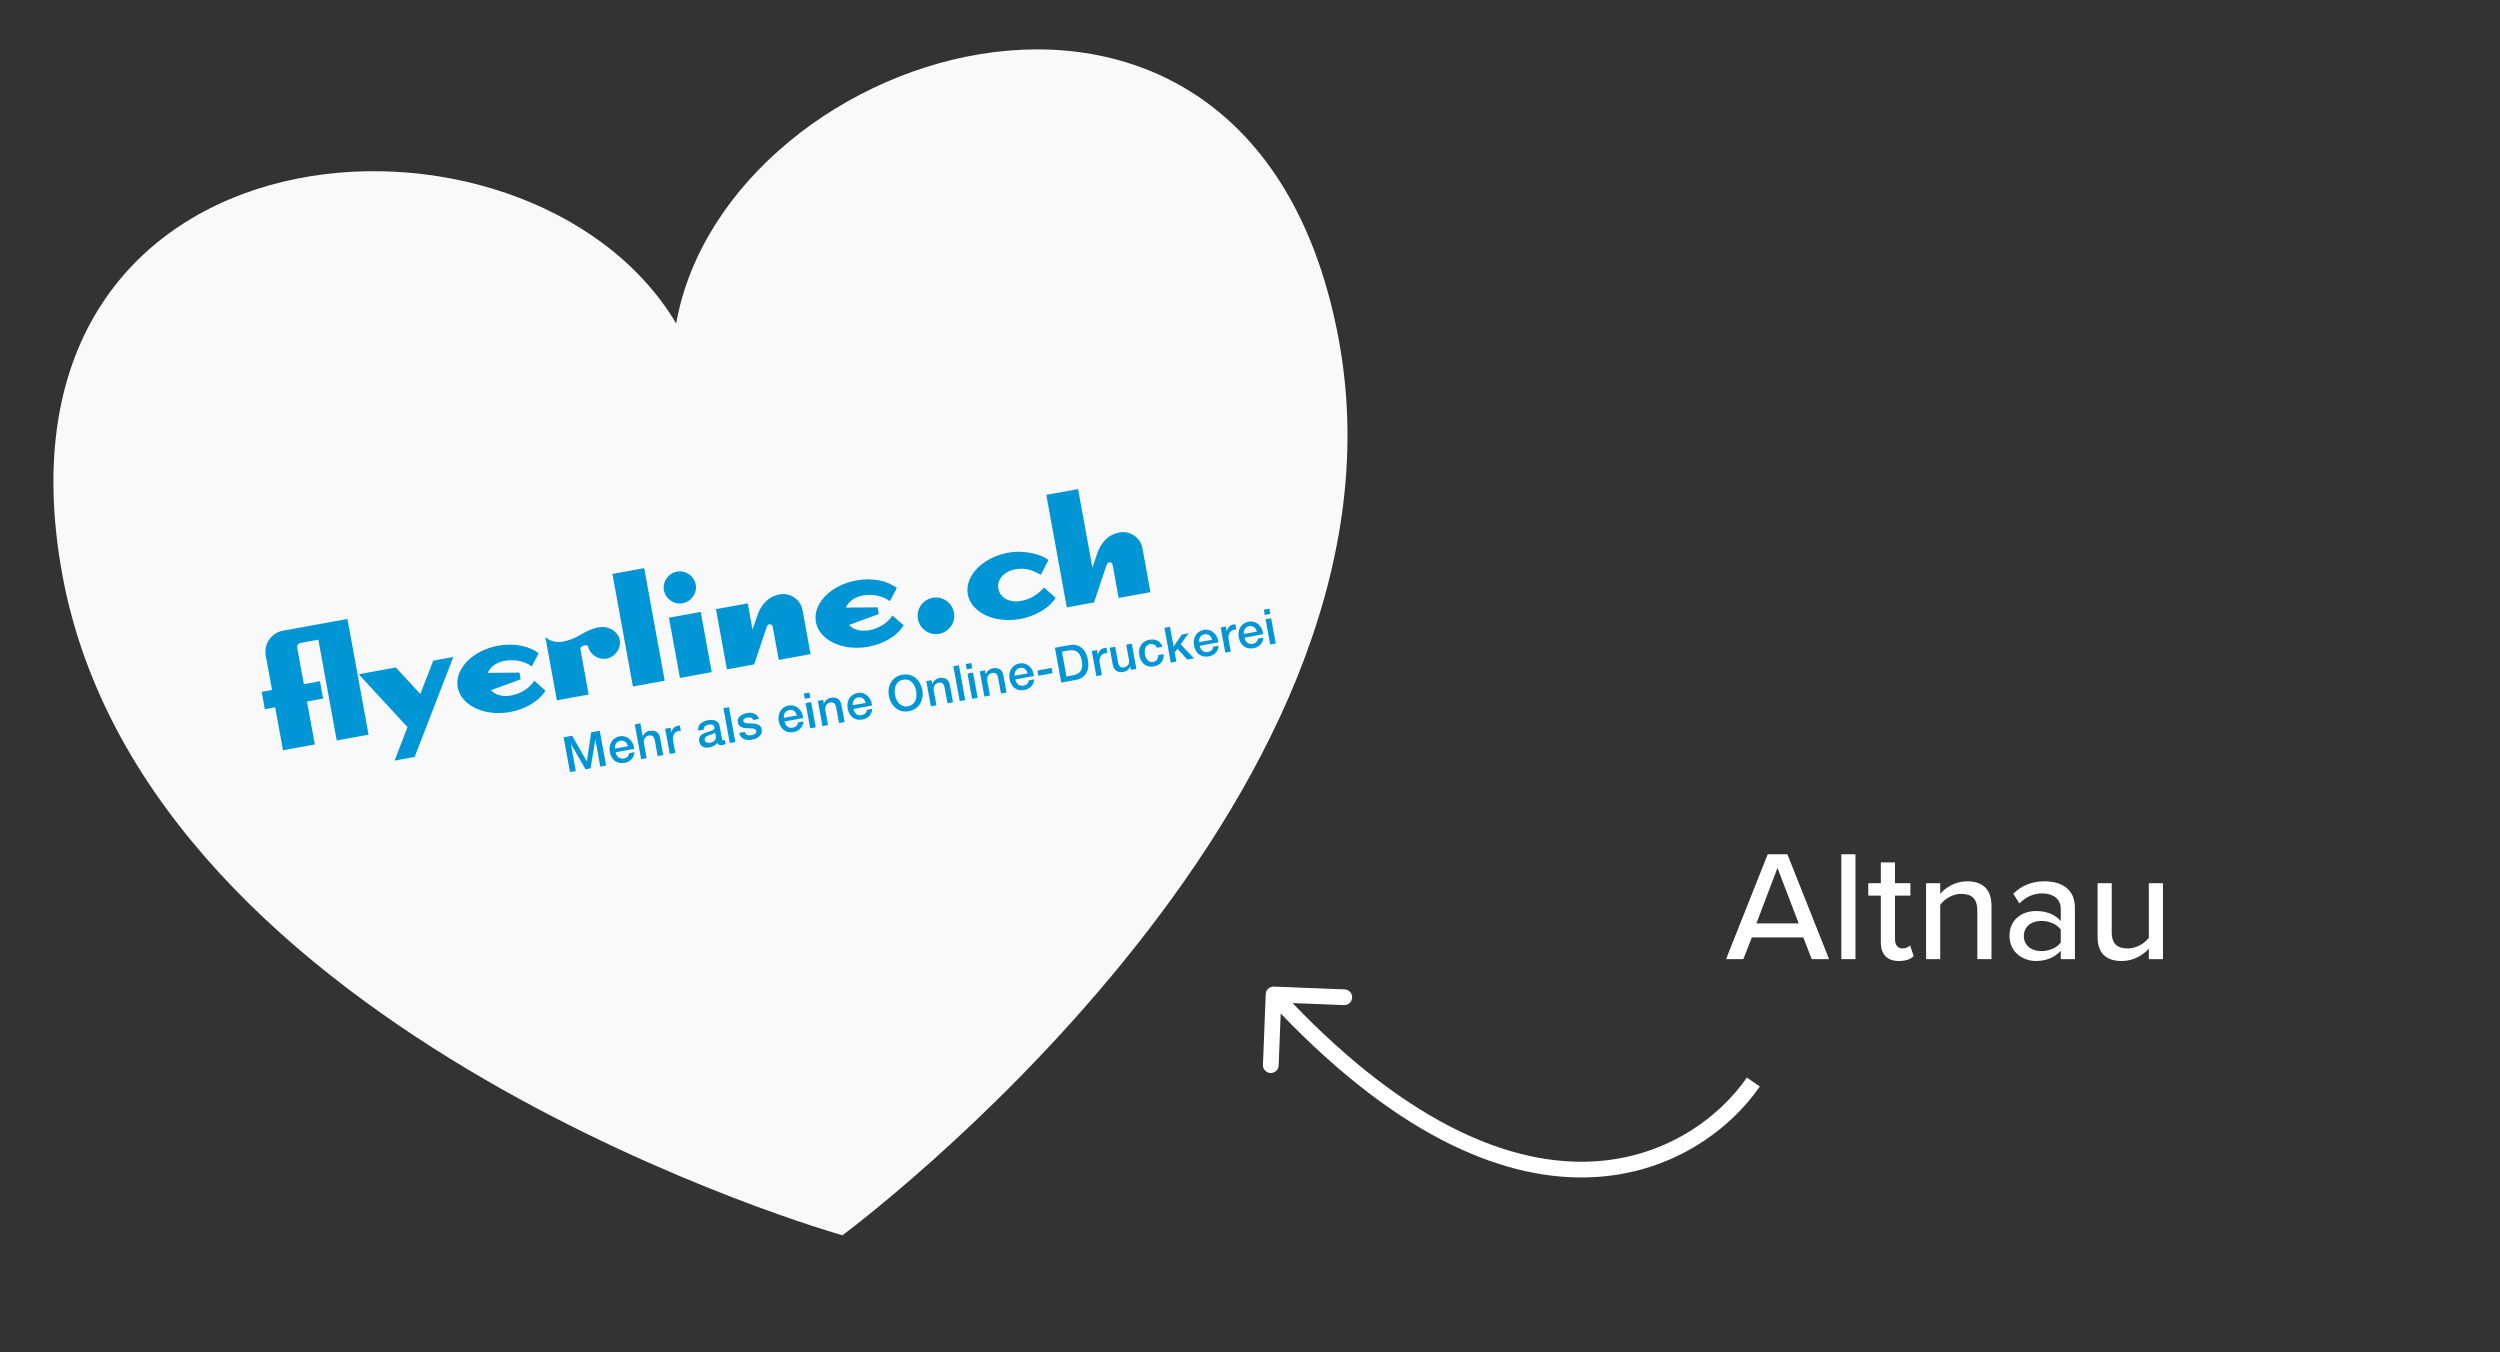 <svg width="318" height="172" viewBox="0 0 318 172" fill="none" xmlns="http://www.w3.org/2000/svg">
<rect x="0" y="0" width="318" height="172" fill="#333333" stroke="none"/>
<path d="M230.455 122L229.375 119.24H222.835L221.755 122H219.555L224.855 108.66H227.355L232.655 122H230.455ZM226.095 110.4L223.415 117.46H228.795L226.095 110.4ZM234.215 122V108.66H236.015V122H234.215ZM241.543 122.24C240.023 122.24 239.243 121.38 239.243 119.86V113.92H237.643V112.34H239.243V109.7H241.043V112.34H243.003V113.92H241.043V119.46C241.043 120.14 241.363 120.64 241.983 120.64C242.403 120.64 242.783 120.46 242.963 120.26L243.423 121.62C243.043 121.98 242.483 122.24 241.543 122.24ZM251.517 122V115.82C251.517 114.22 250.697 113.7 249.457 113.7C248.337 113.7 247.317 114.38 246.797 115.1V122H244.997V112.34H246.797V113.7C247.437 112.92 248.717 112.1 250.217 112.1C252.257 112.1 253.317 113.18 253.317 115.22V122H251.517ZM262.129 122V120.94C261.369 121.78 260.269 122.24 258.969 122.24C257.369 122.24 255.609 121.16 255.609 119.04C255.609 116.84 257.349 115.88 258.969 115.88C260.269 115.88 261.389 116.3 262.129 117.16V115.56C262.129 114.36 261.149 113.64 259.769 113.64C258.669 113.64 257.729 114.06 256.869 114.92L256.089 113.68C257.169 112.62 258.489 112.1 260.049 112.1C262.149 112.1 263.929 113.02 263.929 115.48V122H262.129ZM262.129 119.88V118.24C261.589 117.52 260.649 117.14 259.649 117.14C258.349 117.14 257.429 117.92 257.429 119.06C257.429 120.2 258.349 120.98 259.649 120.98C260.649 120.98 261.589 120.6 262.129 119.88ZM273.333 122V120.68C272.593 121.48 271.373 122.24 269.893 122.24C267.833 122.24 266.813 121.2 266.813 119.16V112.34H268.613V118.56C268.613 120.16 269.413 120.64 270.653 120.64C271.773 120.64 272.793 120 273.333 119.28V112.34H275.133V122H273.333Z" fill="white"/>
<path d="M162.039 125.496C161.487 125.474 161.023 125.904 161.001 126.456L160.647 135.449C160.625 136.001 161.055 136.466 161.606 136.487C162.158 136.509 162.623 136.079 162.645 135.527L162.96 127.534L170.954 127.848C171.506 127.87 171.971 127.44 171.992 126.889C172.014 126.337 171.584 125.872 171.032 125.85L162.039 125.496ZM222.2 137.069C218.738 142.092 211.633 147.614 201.594 147.771C191.562 147.927 178.365 142.729 162.734 125.816L161.266 127.174C177.118 144.327 190.822 149.939 201.625 149.77C212.421 149.602 220.086 143.662 223.847 138.204L222.2 137.069Z" fill="white"/>
<path d="M170.33 43.414C159.549 -15.729 92.417 5.199 86.009 41.136C67.332 9.772 -2.867 13.876 7.913 73.018C18.693 132.16 107.149 157.129 107.149 157.129C107.149 157.129 181.108 102.558 170.328 43.415" fill="#F9F9F9"/>
<path d="M160.882 78.222L161.588 78.094L161.466 77.425L160.76 77.554L160.882 78.222ZM161.567 81.979L162.273 81.851L161.688 78.645L160.983 78.774L161.567 81.979ZM158.222 80.643C158.153 80.162 158.421 79.728 158.911 79.639C159.401 79.549 159.765 79.9 159.874 80.342L158.225 80.643L158.222 80.643ZM160.664 80.679C160.606 79.696 159.82 78.897 158.81 79.081C157.854 79.255 157.402 80.146 157.568 81.055C157.748 82.042 158.439 82.638 159.444 82.455C160.143 82.328 160.667 81.828 160.696 81.1L160.028 81.222C159.969 81.599 159.752 81.823 159.342 81.897C158.753 82.005 158.398 81.608 158.306 81.106L160.661 80.676L160.664 80.679ZM155.856 83.02L156.562 82.891L156.284 81.366C156.155 80.66 156.469 80.199 156.953 80.11C157.051 80.092 157.16 80.092 157.261 80.086L157.136 79.405C157.074 79.41 157.028 79.406 156.868 79.435C156.433 79.514 156.078 79.958 156.06 80.311L156.047 80.314L155.934 79.694L155.272 79.815L155.856 83.02ZM152.53 81.681C152.461 81.2 152.729 80.766 153.219 80.676C153.709 80.587 154.072 80.938 154.178 81.38L152.53 81.681ZM154.972 81.716C154.914 80.734 154.128 79.934 153.117 80.118C152.162 80.293 151.71 81.184 151.876 82.093C152.055 83.079 152.747 83.676 153.751 83.493C154.454 83.365 154.975 82.866 155.004 82.137L154.335 82.259C154.277 82.636 154.06 82.86 153.65 82.935C153.061 83.042 152.705 82.645 152.614 82.143L154.968 81.714L154.972 81.716ZM148.925 84.284L149.631 84.155L149.422 83.008L149.769 82.522L151.033 83.899L151.893 83.743L150.176 81.96L151.188 80.559L150.319 80.718L149.28 82.248L148.821 79.73L148.115 79.859L148.922 84.284L148.925 84.284ZM147.855 82.275C147.644 81.501 146.944 81.244 146.199 81.38C145.145 81.572 144.755 82.423 144.932 83.391C145.108 84.358 145.785 84.945 146.79 84.762C147.615 84.611 148.046 84.058 148.024 83.203L147.318 83.331C147.334 83.803 147.097 84.126 146.69 84.2C146.077 84.312 145.737 83.791 145.64 83.258C145.462 82.284 145.942 81.999 146.309 81.933C146.7 81.861 147.022 82.019 147.149 82.4L147.855 82.272L147.855 82.275ZM143.958 81.877L143.253 82.006L143.592 83.867C143.682 84.363 143.554 84.778 142.966 84.886C142.58 84.956 142.315 84.794 142.212 84.23L141.854 82.264L141.148 82.392L141.519 84.427C141.671 85.262 142.109 85.618 142.944 85.466C143.298 85.401 143.645 85.122 143.759 84.767L143.771 84.764L143.853 85.211L144.546 85.085L143.962 81.88L143.958 81.877ZM139.457 86.009L140.163 85.88L139.885 84.355C139.756 83.649 140.07 83.188 140.554 83.099C140.653 83.081 140.761 83.081 140.865 83.075L140.741 82.394C140.678 82.399 140.633 82.394 140.469 82.424C140.035 82.503 139.679 82.947 139.661 83.3L139.649 83.303L139.536 82.683L138.873 82.804L139.457 86.009ZM134.995 86.823L136.832 86.488C138.197 86.239 138.605 85.139 138.382 83.919C138.16 82.698 137.39 81.813 136.025 82.062L134.188 82.397L134.995 86.823ZM135.077 82.888L135.838 82.749C137.052 82.528 137.441 83.173 137.603 84.061C137.764 84.948 137.629 85.69 136.415 85.911L135.653 86.05L135.077 82.888ZM132.083 85.959L133.889 85.629L133.767 84.961L131.961 85.29L132.083 85.959ZM129.07 85.957C129.002 85.476 129.27 85.042 129.757 84.953C130.244 84.864 130.613 85.214 130.719 85.656L129.07 85.957ZM131.513 85.992C131.455 85.01 130.669 84.21 129.658 84.394C128.703 84.569 128.251 85.46 128.416 86.369C128.596 87.355 129.288 87.952 130.292 87.769C130.992 87.641 131.515 87.141 131.545 86.413L130.876 86.535C130.818 86.912 130.6 87.136 130.194 87.21C129.605 87.318 129.249 86.921 129.158 86.418L131.512 85.989L131.513 85.992ZM125.216 88.605L125.922 88.476L125.577 86.584C125.491 86.112 125.728 85.684 126.2 85.598C126.616 85.522 126.853 85.705 126.956 86.202L127.324 88.218L128.029 88.089L127.628 85.888C127.497 85.17 126.989 84.878 126.295 85.004C125.873 85.081 125.549 85.363 125.401 85.756L125.386 85.746L125.3 85.275L124.631 85.397L125.216 88.602L125.216 88.605ZM122.969 85.133L123.675 85.004L123.553 84.335L122.847 84.464L122.969 85.133ZM123.654 88.89L124.359 88.761L123.775 85.556L123.069 85.685L123.654 88.89ZM122.073 89.178L122.778 89.049L121.972 84.624L121.266 84.752L122.073 89.178ZM118.408 89.846L119.114 89.717L118.769 87.825C118.683 87.353 118.92 86.925 119.392 86.839C119.808 86.763 120.045 86.946 120.148 87.443L120.516 89.459L121.221 89.33L120.82 87.129C120.689 86.411 120.181 86.119 119.487 86.245C119.065 86.322 118.741 86.604 118.593 86.997L118.578 86.987L118.492 86.516L117.823 86.638L118.408 89.843L118.408 89.846ZM114.884 86.46C115.833 86.287 116.383 87.05 116.538 87.9C116.693 88.751 116.448 89.659 115.498 89.832C114.549 90.005 113.999 89.239 113.844 88.391C113.69 87.544 113.935 86.633 114.884 86.46ZM114.769 85.828C113.444 86.07 112.841 87.269 113.071 88.532C113.301 89.796 114.288 90.705 115.614 90.463C116.939 90.222 117.542 89.023 117.311 87.759C117.081 86.496 116.094 85.587 114.769 85.828ZM108.474 89.711C108.406 89.23 108.674 88.796 109.164 88.706C109.654 88.617 110.017 88.968 110.123 89.41L108.474 89.711ZM110.917 89.746C110.859 88.764 110.073 87.964 109.062 88.149C108.107 88.323 107.654 89.214 107.82 90.123C108 91.109 108.691 91.706 109.696 91.523C110.396 91.395 110.919 90.896 110.949 90.167L110.28 90.289C110.221 90.666 110.004 90.89 109.598 90.965C109.009 91.072 108.653 90.675 108.562 90.173L110.916 89.743L110.917 89.746ZM104.62 92.359L105.326 92.23L104.981 90.338C104.895 89.867 105.129 89.439 105.6 89.353C106.016 89.277 106.254 89.46 106.357 89.957L106.724 91.972L107.43 91.844L107.029 89.643C106.898 88.925 106.389 88.632 105.696 88.759C105.274 88.836 104.949 89.118 104.801 89.511L104.787 89.501L104.701 89.029L104.032 89.151L104.616 92.356L104.62 92.359ZM102.373 88.887L103.078 88.758L102.957 88.09L102.251 88.218L102.373 88.887ZM103.057 92.644L103.763 92.515L103.179 89.31L102.473 89.439L103.057 92.644ZM99.713 91.308C99.644 90.827 99.912 90.393 100.402 90.303C100.892 90.214 101.258 90.564 101.364 91.007L99.716 91.307L99.713 91.308ZM102.155 91.344C102.097 90.361 101.311 89.561 100.3 89.746C99.345 89.92 98.893 90.811 99.058 91.72C99.238 92.706 99.93 93.303 100.934 93.12C101.634 92.992 102.157 92.493 102.187 91.764L101.518 91.886C101.46 92.263 101.243 92.487 100.833 92.562C100.244 92.669 99.888 92.273 99.797 91.77L102.154 91.341L102.155 91.344ZM94.028 93.226C94.178 93.979 94.845 94.23 95.652 94.083C96.315 93.962 97.034 93.541 96.895 92.78C96.78 92.148 96.225 92.058 95.689 92.032C95.147 92.01 94.617 92.055 94.553 91.707C94.502 91.427 94.872 91.308 95.076 91.271C95.387 91.214 95.681 91.256 95.804 91.581L96.541 91.447C96.325 90.75 95.68 90.585 95.02 90.705C94.438 90.811 93.719 91.165 93.847 91.868C93.966 92.518 94.508 92.61 95.049 92.629C95.586 92.652 96.108 92.602 96.195 92.971C96.28 93.335 95.825 93.475 95.56 93.523C95.18 93.592 94.845 93.501 94.734 93.097L94.028 93.226ZM92.829 94.508L93.534 94.38L92.728 89.954L92.022 90.083L92.829 94.508ZM91.529 92.306C91.406 91.631 90.703 91.495 90.078 91.609C89.372 91.737 88.713 92.106 88.814 92.941L89.52 92.812C89.487 92.458 89.739 92.247 90.133 92.175C90.42 92.123 90.808 92.122 90.875 92.489C90.951 92.905 90.488 92.932 89.996 93.117C89.413 93.293 88.799 93.539 88.945 94.34C89.059 94.966 89.637 95.182 90.213 95.077C90.592 95.008 91.024 94.809 91.251 94.484C91.36 94.766 91.581 94.828 91.868 94.776C91.985 94.754 92.202 94.67 92.3 94.614L92.211 94.124C92.139 94.15 92.084 94.16 92.041 94.168C91.911 94.192 91.862 94.13 91.83 93.958L91.53 92.309L91.529 92.306ZM91.057 93.717C91.139 94.163 90.684 94.412 90.373 94.469C90.126 94.514 89.706 94.495 89.648 94.177C89.58 93.804 89.831 93.644 90.127 93.539C90.428 93.427 90.768 93.371 90.961 93.19L91.057 93.717ZM85.195 95.9L85.901 95.771L85.623 94.246C85.494 93.54 85.808 93.078 86.292 92.99C86.39 92.972 86.499 92.971 86.602 92.965L86.478 92.284C86.415 92.289 86.37 92.285 86.207 92.314C85.772 92.394 85.417 92.837 85.398 93.191L85.386 93.193L85.273 92.574L84.611 92.695L85.195 95.9ZM81.549 96.564L82.255 96.436L81.91 94.543C81.824 94.072 82.061 93.643 82.533 93.557C82.949 93.481 83.186 93.664 83.289 94.161L83.656 96.177L84.362 96.048L83.961 93.848C83.83 93.13 83.322 92.837 82.628 92.963C82.206 93.04 81.882 93.323 81.759 93.647L81.747 93.65L81.448 92.007L80.742 92.135L81.549 96.561L81.549 96.564ZM78.226 95.224C78.157 94.743 78.425 94.309 78.915 94.22C79.405 94.13 79.768 94.481 79.874 94.924L78.226 95.224ZM80.665 95.261C80.607 94.278 79.821 93.478 78.81 93.663C77.855 93.837 77.403 94.728 77.569 95.637C77.748 96.623 78.44 97.22 79.445 97.037C80.144 96.909 80.668 96.41 80.697 95.681L80.028 95.803C79.97 96.18 79.753 96.404 79.346 96.479C78.757 96.586 78.401 96.189 78.31 95.687L80.665 95.257L80.665 95.261ZM72.504 98.213L73.24 98.079L72.618 94.664L72.63 94.662L74.479 97.853L75.117 97.737L75.721 94.098L75.734 94.096L76.356 97.511L77.093 97.376L76.286 92.951L75.207 93.147L74.65 96.831L74.637 96.834L72.785 93.589L71.694 93.788L72.501 98.213L72.504 98.213Z" fill="#0096D6"/>
<path d="M140.673 72.118C140.733 71.906 140.853 71.566 141.066 71.527C141.278 71.488 141.485 71.629 141.525 71.845L142.293 76.061L146.337 75.324L145.318 69.733C145.071 68.38 143.767 67.478 142.414 67.725C140.925 67.996 140.017 69.04 139.512 70.552L138.955 72.214L137.132 62.21L133.089 62.947L135.698 77.263L139.159 76.632L140.673 72.118ZM134.275 76.041L132.819 74.746C132.288 75.241 131.514 76.144 129.852 76.446C128.382 76.714 127.19 75.992 126.989 74.889C126.788 73.785 127.649 72.689 129.119 72.421C130.783 72.118 131.559 72.757 132.402 73.103L133.36 71.231C132.625 70.604 130.458 69.9 128.233 70.306C124.985 70.898 122.68 73.276 123.103 75.597C123.526 77.918 126.522 79.33 129.77 78.738C131.783 78.371 133.556 77.249 134.274 76.038M116.763 78.756C116.992 80.013 118.205 80.852 119.462 80.623C120.72 80.394 121.578 79.177 121.348 77.92C121.119 76.662 119.903 75.805 118.627 76.037C117.351 76.27 116.53 77.48 116.763 78.756ZM114.948 79.545L113.518 78.287C112.948 79.209 111.841 79.933 110.543 80.169C109.323 80.392 108.447 79.972 108 79.493L111.784 78.103L111.629 77.252L107.598 77.287C107.847 76.681 108.519 75.979 109.739 75.756C111.033 75.52 112.324 75.804 113.187 76.468L114.081 74.787C112.948 73.933 111.096 73.433 108.911 73.831C105.662 74.423 103.357 76.802 103.78 79.122C104.203 81.443 107.199 82.855 110.447 82.263C112.632 81.865 114.189 80.744 114.948 79.545ZM97.441 79.998C97.501 79.786 97.62 79.446 97.833 79.407C98.046 79.368 98.253 79.509 98.292 79.725L99.061 83.941L103.104 83.204L102.085 77.613C101.838 76.26 100.534 75.358 99.181 75.605C97.692 75.876 96.781 76.921 96.28 78.432L95.723 80.094L95.113 76.747L91.07 77.484L92.466 85.146L95.927 84.515L97.441 80.001L97.441 79.998ZM89.133 77.834L85.09 78.571L86.487 86.233L90.53 85.496L89.133 77.834ZM88.499 74.352C88.298 73.248 87.204 72.508 86.101 72.709C84.998 72.91 84.254 73.985 84.455 75.088C84.656 76.192 85.731 76.935 86.835 76.734C87.938 76.533 88.7 75.455 88.499 74.352ZM81.942 72.27L77.898 73.007L80.508 87.322L84.551 86.585L81.942 72.27ZM78.828 81.391C78.627 80.287 77.339 79.582 76.236 79.784C74.128 80.168 73.777 81.213 71.555 81.618C70.741 81.766 69.923 81.536 69.37 81.035L70.836 89.082L74.88 88.345L73.808 82.465C73.911 82.264 74.107 82.13 74.338 82.088C74.492 82.06 74.653 82.072 74.788 82.146C74.985 83.228 76.06 83.971 77.163 83.77C78.266 83.569 79.028 82.491 78.827 81.388M69.392 87.849L67.962 86.59C67.391 87.513 66.285 88.237 64.987 88.473C63.77 88.695 62.894 88.275 62.447 87.796L66.231 86.406L66.076 85.555L62.045 85.59C62.294 84.984 62.965 84.282 64.183 84.06C65.48 83.823 66.771 84.107 67.631 84.772L68.525 83.09C67.391 82.236 65.539 81.737 63.354 82.135C60.106 82.727 57.801 85.105 58.224 87.426C58.647 89.747 61.643 91.159 64.891 90.567C67.076 90.168 68.633 89.047 69.392 87.849ZM53.462 88.275L50.348 84.903L45.63 85.763L51.833 92.489L50.189 96.746L52.743 96.281L57.661 83.57L55.11 84.036L53.465 88.274L53.462 88.275Z" fill="#0096D6"/>
<path d="M44.201 78.729L35.991 80.225C34.518 80.494 33.535 81.915 33.803 83.385L34.601 87.761L33.285 88.001L33.687 90.207L35.003 89.968L35.998 95.429L40.045 94.691L39.049 89.23L41.102 88.856L40.7 86.649L38.647 87.023L37.804 82.398C37.751 82.108 37.94 81.832 38.232 81.778L40.495 81.366L42.831 94.186L46.878 93.449L44.541 80.628L44.195 78.73L44.201 78.729Z" fill="#0096D6"/>
</svg>
